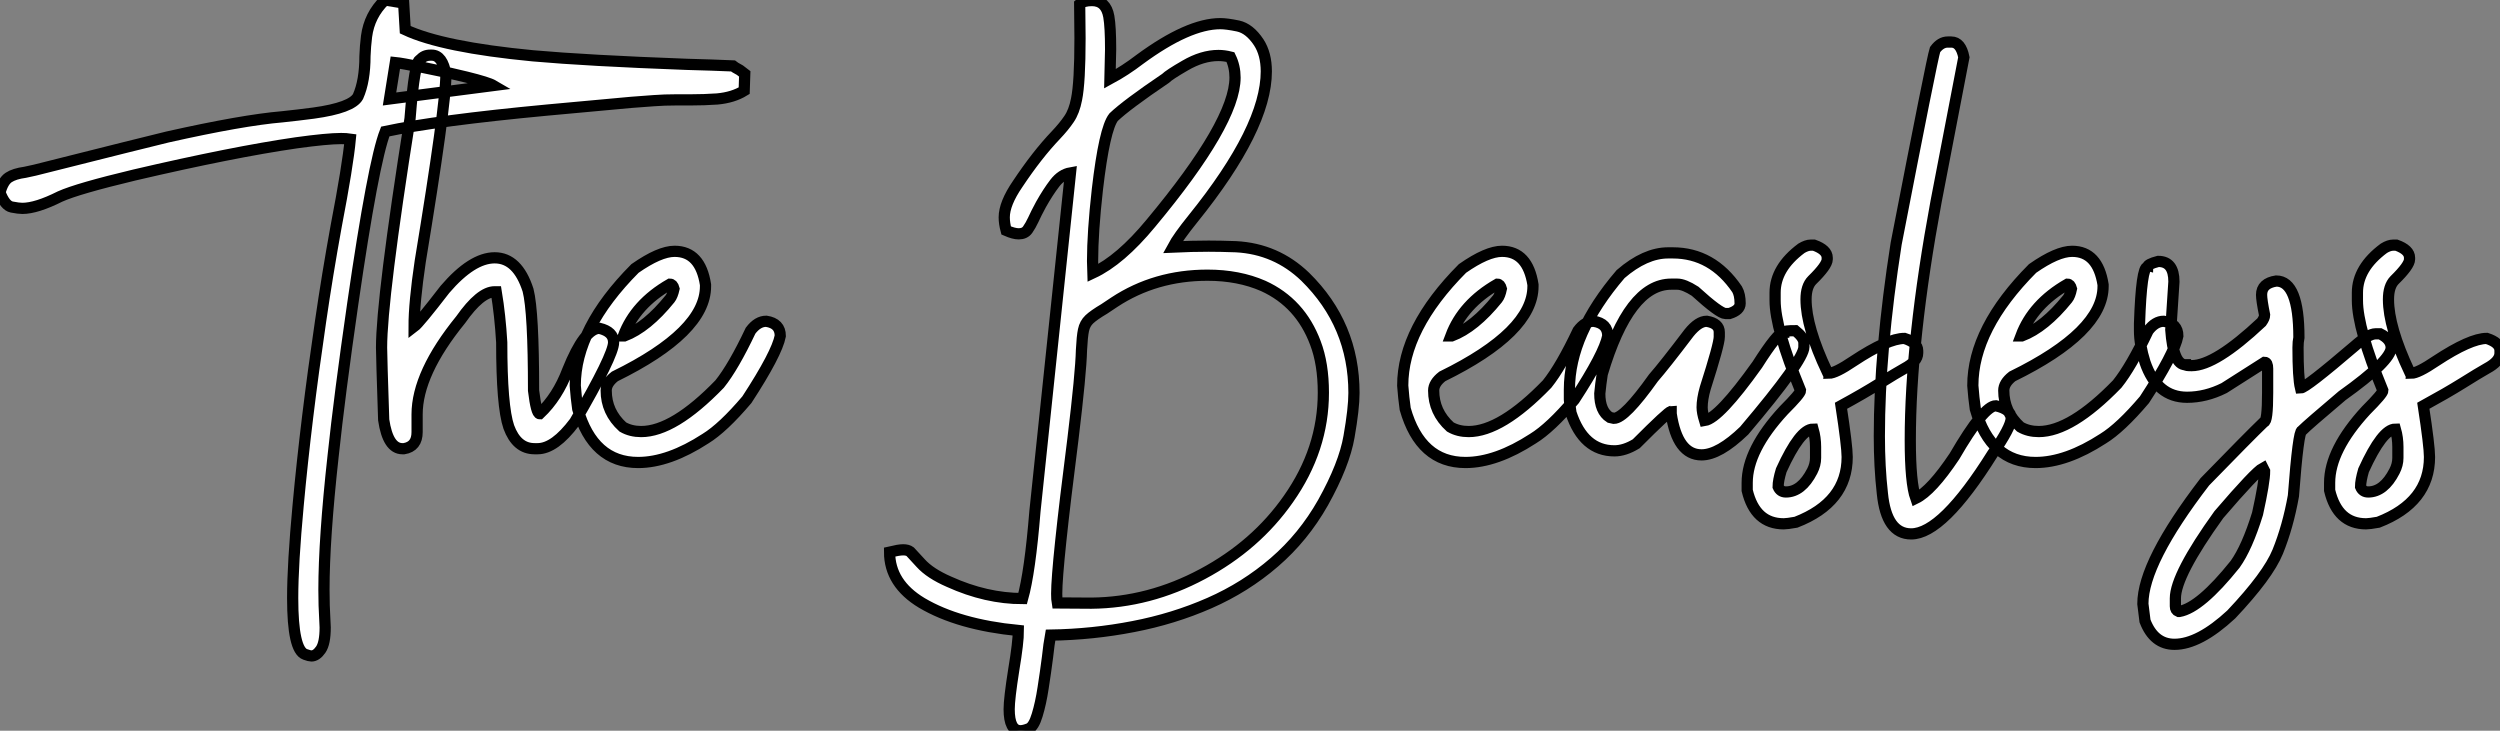 <?xml version="1.0" standalone="no"?>
<svg xmlns="http://www.w3.org/2000/svg" viewBox="2.19 -40.25 223.03 65.19"><rect x="2.19" y="-40.25" width="223.03" height="65.19" fill="#808080" stroke="none"/><path d="M29.97 18.27L29.97 18.27Q29.80 18.27 29.42 18.13L29.42 18.13Q28.30 17.75 28.30 13.10L28.30 13.10Q28.30 10.06 28.79 4.81L28.79 4.81Q29.48-2.71 30.79-11.59L30.79-11.59Q31.39-15.72 32.18-20.07L32.18-20.07Q33.22-25.48 33.44-27.84L33.44-27.84Q33.11-27.89 32.62-27.89L32.62-27.89Q31.39-27.89 28.63-27.51L28.63-27.51Q22.97-26.69 14.19-24.64L14.19-24.64Q9.13-23.43 7.55-22.72L7.55-22.72Q5.44-21.66 4.18-21.66L4.18-21.66Q3.86-21.66 3.24-21.78Q2.63-21.90 2.19-23.08L2.19-23.08Q2.46-24.09 2.97-24.42Q3.47-24.75 4.43-24.88L4.43-24.88L5.30-25.07Q15.50-27.64 17.14-28.03L17.14-28.03Q23.82-29.53 27.37-29.83L27.37-29.83Q28.71-29.97 30.16-30.16L30.16-30.16Q33.58-30.63 34.13-31.64L34.13-31.64Q34.75-33.03 34.75-35.25L34.75-35.25Q34.78-36.12 34.89-37.00L34.89-37.00Q35.14-38.91 36.53-40.25L36.53-40.25L38.20-39.98L38.34-37.60Q41.67-36.04 49.74-35.27L49.74-35.27Q54.55-34.84 63.46-34.51L63.46-34.51Q65.76-34.45 67.57-34.37L67.57-34.37Q67.70-34.26 68.20-33.99L68.20-33.99L68.63-33.66L68.58-32.16Q67.59-31.55 66.17-31.42L66.17-31.42Q65.02-31.34 63.79-31.34L63.79-31.34L62.48-31.34Q61.47-31.34 60.53-31.27Q59.58-31.20 58.52-31.12L58.52-31.12L51.00-30.43Q41.15-29.50 36.56-28.52L36.56-28.52Q35.49-25.79 33.66-13.15L33.66-13.15Q32.48-4.98 31.91 0.41L31.91 0.41Q31.09 7.85 31.09 12.36L31.09 12.36Q31.09 13.81 31.17 15.07L31.17 15.07L31.20 15.72Q31.20 17.14 30.80 17.71Q30.41 18.27 29.97 18.27ZM37.46-34.67L36.94-31.42L46.21-32.62Q45.75-32.89 43.82-33.37Q41.89-33.85 39.94-34.23Q37.98-34.62 37.46-34.67L37.46-34.67ZM50.15-0.22L50.15-0.22L49.88-0.22Q48.29-0.22 47.58-2.16L47.58-2.16Q46.95-3.99 46.95-9.71L46.95-9.71Q46.81-12.11 46.46-14.22L46.46-14.22L46.32-14.22Q45.04-14.22 43.29-11.73L43.29-11.73Q39.40-6.95 39.40-3.28L39.40-3.28L39.40-1.70Q39.40-0.41 38.23-0.22L38.23-0.22L38.09-0.22Q36.80-0.22 36.42-2.79L36.42-2.79Q36.23-8.48 36.23-9.24L36.23-9.24Q36.23-13.62 38.77-29.67L38.77-29.67Q39.18-34.92 39.68-34.92L39.68-34.92Q40.00-35.33 40.58-35.33L40.58-35.33L40.71-35.33Q41.67-35.33 41.97-33.61L41.97-33.61Q41.97-30.82 39.68-16.93L39.68-16.93Q39.13-13.23 39.13-11.10L39.13-11.10Q39.57-11.43 41.89-14.44L41.89-14.44Q44.30-17.25 46.32-17.25L46.32-17.25Q48.37-17.25 49.30-14.36L49.30-14.36Q49.79-12.44 49.79-5.41L49.79-5.41Q50.04-3.34 50.34-3.34L50.34-3.34Q51.93-4.84 52.83-7.22L52.83-7.22Q54.33-10.96 55.67-10.96L55.67-10.96Q56.93-10.66 56.93-9.71L56.93-9.71Q56.93-8.56 53.46-2.60L53.46-2.60Q51.68-0.22 50.15-0.22ZM59.12 1.01L59.12 1.01Q55.10 1.01 53.73-3.77L53.73-3.77Q53.59-4.76 53.51-5.85L53.51-5.85Q53.51-10.94 58.84-16.30L58.84-16.30Q61.03-17.83 62.37-17.83L62.37-17.83Q64.67-17.83 65.13-14.85L65.13-14.85L65.13-14.71Q65.13-10.64 57.04-6.67L57.04-6.67Q56.27-6.07 56.27-5.41L56.27-5.41Q56.27-3.50 57.75-2.16L57.75-2.16Q58.46-1.75 59.39-1.75L59.39-1.75Q62.29-1.75 66.39-5.99L66.39-5.99Q67.62-7.52 69.15-10.75L69.15-10.75Q69.78-11.59 70.55-11.59L70.55-11.59Q71.80-11.40 71.80-10.28L71.80-10.28Q71.50-8.70 68.82-4.59L68.82-4.59Q66.69-2.08 65.13-1.12L65.13-1.12Q61.85 1.01 59.12 1.01ZM57.80-10.28L57.89-10.28Q59.91-11.05 61.96-13.59L61.96-13.59Q62.18-13.86 62.32-14.49L62.32-14.49Q62.21-14.90 61.96-14.90L61.96-14.90Q58.87-13.13 57.80-10.28L57.80-10.28Z" fill="white" stroke="black" transform="scale(1,1)"/><path d="M93.23 24.94L93.23 24.94Q92.22 24.94 92.22 23.02L92.22 23.02Q92.22 22.09 92.63 19.50L92.63 19.50Q93.04 17.04 93.04 16.00L93.04 16.00Q87.71 15.48 84.43 13.54L84.43 13.54Q81.55 11.81 81.55 9.00L81.55 9.00Q82.38 8.80 82.76 8.80L82.76 8.80Q83.17 8.80 83.39 8.97L83.39 8.97Q83.50 9.08 84.33 9.99Q85.16 10.91 86.86 11.65L86.86 11.65Q90.17 13.15 93.42 13.15L93.42 13.15Q94.08 10.80 94.52 5.36L94.52 5.36L97.69-24.83Q96.89-24.69 96.29-23.91Q95.69-23.13 95.06-22.01L95.06-22.01Q94.60-21.16 94.37-20.64Q94.13-20.13 93.87-19.76Q93.61-19.39 93.07-19.39L93.07-19.39Q92.63-19.39 91.95-19.69L91.95-19.69Q91.78-20.32 91.78-20.86L91.78-20.86Q91.78-22.09 92.98-23.84L92.98-23.84Q94.71-26.44 96.38-28.19L96.38-28.19Q97.11-28.96 97.56-29.63Q98.02-30.30 98.23-31.39L98.23-31.39Q98.54-32.89 98.54-36.83L98.54-36.83L98.51-39.89Q98.86-40.20 99.60-40.20L99.60-40.20Q100.86-40.20 101.11-38.77L101.11-38.77Q101.27-37.84 101.27-35.85L101.27-35.85L101.21-33.22Q102.58-33.96 103.87-34.95L103.87-34.95Q108.21-38.14 111.06-38.14L111.06-38.14Q111.63-38.14 112.64-37.93Q113.66-37.71 114.48-36.48L114.48-36.48Q115.16-35.44 115.16-33.88L115.16-33.88Q115.16-28.85 108.63-20.75L108.63-20.75Q107.29-19.09 106.82-18.21L106.82-18.21Q108.52-18.29 110.02-18.29L110.02-18.29Q111.03-18.29 112.45-18.24L112.45-18.24Q116.04-18.05 118.63-15.56L118.63-15.56Q122.98-11.29 122.98-5.20L122.98-5.20Q122.98-3.80 122.54-1.30Q122.11 1.20 120.22 4.59L120.22 4.59Q118.47 7.68 115.88 9.91Q113.30 12.14 110.09 13.55Q106.88 14.96 103.28 15.65Q99.68 16.35 95.91 16.41L95.91 16.41Q95.77 17.17 95.64 18.38L95.64 18.38Q95.47 19.71 95.25 21.11Q95.04 22.50 94.72 23.54Q94.41 24.58 93.97 24.76Q93.53 24.94 93.23 24.94ZM96.51 13.54L99.55 13.56Q104.71 13.51 109.47 10.96Q114.23 8.42 117.13 4.27L117.13 4.27Q120.25-0.16 120.25-5.22L120.25-5.22Q120.25-7.79 119.54-9.65L119.54-9.65Q118.20-13.23 114.89-14.74L114.89-14.74Q112.70-15.70 109.91-15.70L109.91-15.70Q105.26-15.70 101.60-13.29L101.60-13.29L100.70-12.69Q99.77-12.14 99.37-11.76Q98.97-11.38 98.85-10.80Q98.73-10.23 98.67-9.02L98.67-9.02Q98.62-6.95 97.91-1.09L97.91-1.09Q96.46 10.25 96.46 12.71L96.46 12.71Q96.46 13.26 96.51 13.54L96.51 13.54ZM99.68-15.89L99.68-15.89Q102.14-17.04 104.85-20.32L104.85-20.32Q112.37-29.34 112.37-33.33L112.37-33.33Q112.37-34.32 111.96-35.16L111.96-35.16Q111.41-35.30 110.89-35.30L110.89-35.30Q109.45-35.30 107.91-34.40L107.91-34.40Q106.49-33.58 106.16-33.25L106.16-33.25Q102.69-30.90 101.54-29.80L101.54-29.80Q100.72-28.77 100.09-23.35L100.09-23.35Q99.66-19.52 99.66-16.95L99.66-16.95Q99.66-16.32 99.68-15.89ZM132.93 1.01L132.93 1.01Q128.91 1.01 127.55-3.77L127.55-3.77Q127.41-4.76 127.33-5.85L127.33-5.85Q127.33-10.94 132.66-16.30L132.66-16.30Q134.85-17.83 136.19-17.83L136.19-17.83Q138.48-17.83 138.95-14.85L138.95-14.85L138.95-14.71Q138.95-10.64 130.86-6.67L130.86-6.67Q130.09-6.07 130.09-5.41L130.09-5.41Q130.09-3.50 131.57-2.16L131.57-2.16Q132.28-1.75 133.21-1.75L133.21-1.75Q136.11-1.75 140.21-5.99L140.21-5.99Q141.44-7.52 142.97-10.75L142.97-10.75Q143.60-11.59 144.36-11.59L144.36-11.59Q145.62-11.40 145.62-10.28L145.62-10.28Q145.32-8.70 142.64-4.59L142.64-4.59Q140.51-2.08 138.95-1.12L138.95-1.12Q135.67 1.01 132.93 1.01ZM131.62-10.28L131.70-10.28Q133.73-11.05 135.78-13.59L135.78-13.59Q136.00-13.86 136.13-14.49L136.13-14.49Q136.02-14.90 135.78-14.90L135.78-14.90Q132.69-13.13 131.62-10.28L131.62-10.28ZM153.99 0.33L153.99 0.33Q151.83 0.33 151.28-3.34L151.28-3.34L151.28-3.55Q151.04-3.55 148.16-0.66L148.16-0.66Q147.13-0.03 146.22-0.03L146.22-0.03Q143.46-0.03 142.34-3.42L142.34-3.42Q142.20-4.35 142.20-4.59L142.20-4.59L142.20-5.50Q142.20-10.47 146.77-15.80L146.77-15.80Q148.96-17.69 151.01-17.69L151.01-17.69L151.42-17.69Q154.95-17.69 157.16-14.44L157.16-14.44Q157.43-13.97 157.43-13.18L157.43-13.18Q157.43-12.58 156.48-12.28L156.48-12.28L156.12-12.28Q155.60-12.28 153.41-14.27L153.41-14.27Q152.43-14.90 151.83-14.90L151.83-14.90L151.28-14.90Q147.51-14.90 145.13-6.89L145.13-6.89Q144.99-5.99 144.91-5.14L144.91-5.14Q144.91-3.58 145.81-3.01L145.81-3.01L146.17-2.93Q147.13-2.93 149.70-6.54L149.70-6.54Q150.68-7.66 152.87-10.55L152.87-10.55Q153.71-11.59 154.45-11.59L154.45-11.59Q155.57-11.40 155.57-10.61L155.57-10.61L155.57-10.20Q155.57-9.54 154.32-5.63L154.32-5.63Q154.04-4.65 154.04-3.91L154.04-3.91Q154.04-3.45 154.26-2.73L154.26-2.73Q155.55-2.93 158.96-7.71L158.96-7.71Q160.80-10.61 161.32-10.61L161.32-10.61Q161.32-10.75 162.36-10.75L162.36-10.75Q163.12-10.14 163.12-9.65L163.12-9.65L163.12-9.30Q163.12-8.12 157.79-1.83L157.79-1.83Q155.55 0.33 153.99 0.33ZM161.32 6.48L161.32 6.48Q158.77 6.48 158.06 3.50L158.06 3.50L158.06 2.82Q158.06-0.11 161.32-3.64L161.32-3.64Q162.82-5.14 162.82-5.41L162.82-5.41Q160.55-10.94 160.55-13.45L160.55-13.45L160.55-14.14Q160.55-16.35 162.90-18.10L162.90-18.10Q163.37-18.38 163.72-18.38L163.72-18.38L164.02-18.38Q165.20-17.96 165.20-17.25L165.20-17.25L165.20-17.12Q165.20-16.57 163.86-15.26L163.86-15.26Q163.31-14.71 163.31-13.54L163.31-13.54Q163.31-11.07 165.20-7.08L165.20-7.08Q165.34-7.05 165.34-6.95L165.34-6.95Q165.94-6.95 167.55-8.04L167.55-8.04Q170.61-10.06 172.09-10.06L172.09-10.06Q173.27-9.68 173.27-8.97L173.27-8.97L173.27-8.75Q173.27-8.01 172.09-7.38L172.09-7.38Q171.32-6.95 169.90-6.06Q168.48-5.17 166.43-4.05L166.43-4.05Q166.98-0.46 166.98 0.52L166.98 0.52Q166.98 4.57 162.41 6.34L162.41 6.34Q161.62 6.48 161.32 6.48ZM161.51 3.64L161.51 3.64Q162.90 3.64 163.86 1.78L163.86 1.78Q164.16 1.20 164.16 0.60L164.16 0.60L164.16-0.38Q164.16-1.20 163.94-1.97L163.94-1.97Q162.77-1.97 161.10 1.70L161.10 1.70Q160.82 2.63 160.82 3.17L160.82 3.17Q161.02 3.64 161.51 3.64ZM172.69 7.38L172.69 7.38Q170.48 7.38 170.12 3.77L170.12 3.77Q169.85 1.39 169.85-1.34L169.85-1.34Q169.85-8.94 171.35-18.51L171.35-18.51Q174.55-35 174.82-35.82L174.82-35.82Q175.32-36.50 175.95-36.50L175.95-36.50L176.27-36.50Q177.12-36.50 177.39-35.14L177.39-35.14L174.91-22.26Q172.61-9.84 172.61-0.98L172.61-0.98Q172.61 2.84 173.10 4.21L173.10 4.21Q174.50 3.53 176.55 0.46L176.55 0.46Q179.17-4.05 180.24-4.05L180.24-4.05Q181.61-3.75 181.61-2.93L181.61-2.93Q181.61-2.16 179.94 0.25L179.94 0.25Q175.48 7.38 172.69 7.38ZM183.79 1.01L183.79 1.01Q179.77 1.01 178.41-3.77L178.41-3.77Q178.27-4.76 178.19-5.85L178.19-5.85Q178.19-10.94 183.52-16.30L183.52-16.30Q185.71-17.83 187.05-17.83L187.05-17.83Q189.34-17.83 189.81-14.85L189.81-14.85L189.81-14.71Q189.81-10.64 181.71-6.67L181.71-6.67Q180.95-6.07 180.95-5.41L180.95-5.41Q180.95-3.50 182.43-2.16L182.43-2.16Q183.14-1.75 184.07-1.75L184.07-1.75Q186.96-1.75 191.07-5.99L191.07-5.99Q192.30-7.52 193.83-10.75L193.83-10.75Q194.46-11.59 195.22-11.59L195.22-11.59Q196.48-11.40 196.48-10.28L196.48-10.28Q196.18-8.70 193.50-4.59L193.50-4.59Q191.37-2.08 189.81-1.12L189.81-1.12Q186.53 1.01 183.79 1.01ZM182.48-10.28L182.56-10.28Q184.59-11.05 186.64-13.59L186.64-13.59Q186.86-13.86 186.99-14.49L186.99-14.49Q186.88-14.90 186.64-14.90L186.64-14.90Q183.55-13.13 182.48-10.28L182.48-10.28ZM196.18 17.23L196.18 17.23Q194.35 17.23 193.55 15.15L193.55 15.15L193.36 13.62Q193.36 9.93 198.89 2.73L198.89 2.73Q202.82-1.31 204.16-2.60L204.16-2.60Q204.49-2.60 204.49-5.22L204.49-5.22L204.49-7.36Q204.49-7.93 204.22-7.93L204.22-7.93L200.61-5.63Q198.97-4.81 197.30-4.81L197.30-4.81Q194.62-4.81 193.55-7.93L193.55-7.93Q193.06-9.49 193.06-10.75L193.06-10.75L193.06-11.38Q193.23-16.43 193.77-16.43L193.77-16.43Q193.77-16.68 194.73-16.93L194.73-16.93Q196.13-16.93 196.13-15.12L196.13-15.12L195.85-10.83Q196.07-7.71 197.16-7.71L197.16-7.71Q197.16-7.63 197.71-7.63L197.71-7.63Q199.82-7.63 203.95-11.51L203.95-11.51Q204.22-11.89 204.22-12.14L204.22-12.14Q203.95-13.48 203.95-13.95L203.95-13.95Q203.95-14.98 205.26-15.18L205.26-15.18Q207.28-15.18 207.28-10.14L207.28-10.14Q207.20-9.76 207.20-9.24L207.20-9.24Q207.20-6.54 207.42-5.63L207.42-5.63Q207.88-5.63 212.26-9.38L212.26-9.38Q213.49-10.47 214.12-10.47L214.12-10.47L214.53-10.47Q215.51-9.98 215.51-9.24L215.51-9.24Q215.51-8.07 211.14-4.95L211.14-4.95Q208.10-2.38 207.55-1.83L207.55-1.83Q207.23-1.83 206.79 3.99L206.79 3.99Q206.30 6.73 205.39 8.97L205.39 8.97Q204.52 11.10 201.24 14.57L201.24 14.57Q198.37 17.23 196.18 17.23ZM196.54 14.30L196.62 14.30Q198.48 13.97 201.59 10.09L201.59 10.09Q202.66 8.59 203.59 5.58L203.59 5.58Q204.22 2.73 204.22 1.78L204.22 1.78L204.08 1.50Q203.40 1.86 200.14 5.66L200.14 5.66Q196.26 11.05 196.26 13.13L196.26 13.13L196.26 13.84Q196.26 14.19 196.54 14.30L196.54 14.30ZM213.27 6.48L213.27 6.48Q210.73 6.48 210.02 3.50L210.02 3.50L210.02 2.82Q210.02-0.11 213.27-3.64L213.27-3.64Q214.77-5.14 214.77-5.41L214.77-5.41Q212.50-10.94 212.50-13.45L212.50-13.45L212.50-14.14Q212.50-16.35 214.86-18.10L214.86-18.10Q215.32-18.38 215.68-18.38L215.68-18.38L215.98-18.38Q217.15-17.96 217.15-17.25L217.15-17.25L217.15-17.12Q217.15-16.57 215.81-15.26L215.81-15.26Q215.27-14.71 215.27-13.54L215.27-13.54Q215.27-11.07 217.15-7.08L217.15-7.08Q217.29-7.05 217.29-6.95L217.29-6.95Q217.89-6.95 219.50-8.04L219.50-8.04Q222.57-10.06 224.04-10.06L224.04-10.06Q225.22-9.68 225.22-8.97L225.22-8.97L225.22-8.75Q225.22-8.01 224.04-7.38L224.04-7.38Q223.28-6.95 221.86-6.06Q220.43-5.17 218.38-4.05L218.38-4.05Q218.93-0.46 218.93 0.52L218.93 0.52Q218.93 4.57 214.36 6.34L214.36 6.34Q213.57 6.48 213.27 6.48ZM213.46 3.64L213.46 3.64Q214.86 3.64 215.81 1.78L215.81 1.78Q216.11 1.20 216.11 0.60L216.11 0.60L216.11-0.38Q216.11-1.20 215.89-1.97L215.89-1.97Q214.72-1.97 213.05 1.70L213.05 1.70Q212.78 2.63 212.78 3.17L212.78 3.17Q212.97 3.64 213.46 3.64Z" fill="white" stroke="black" transform="scale(1,1)"/></svg>